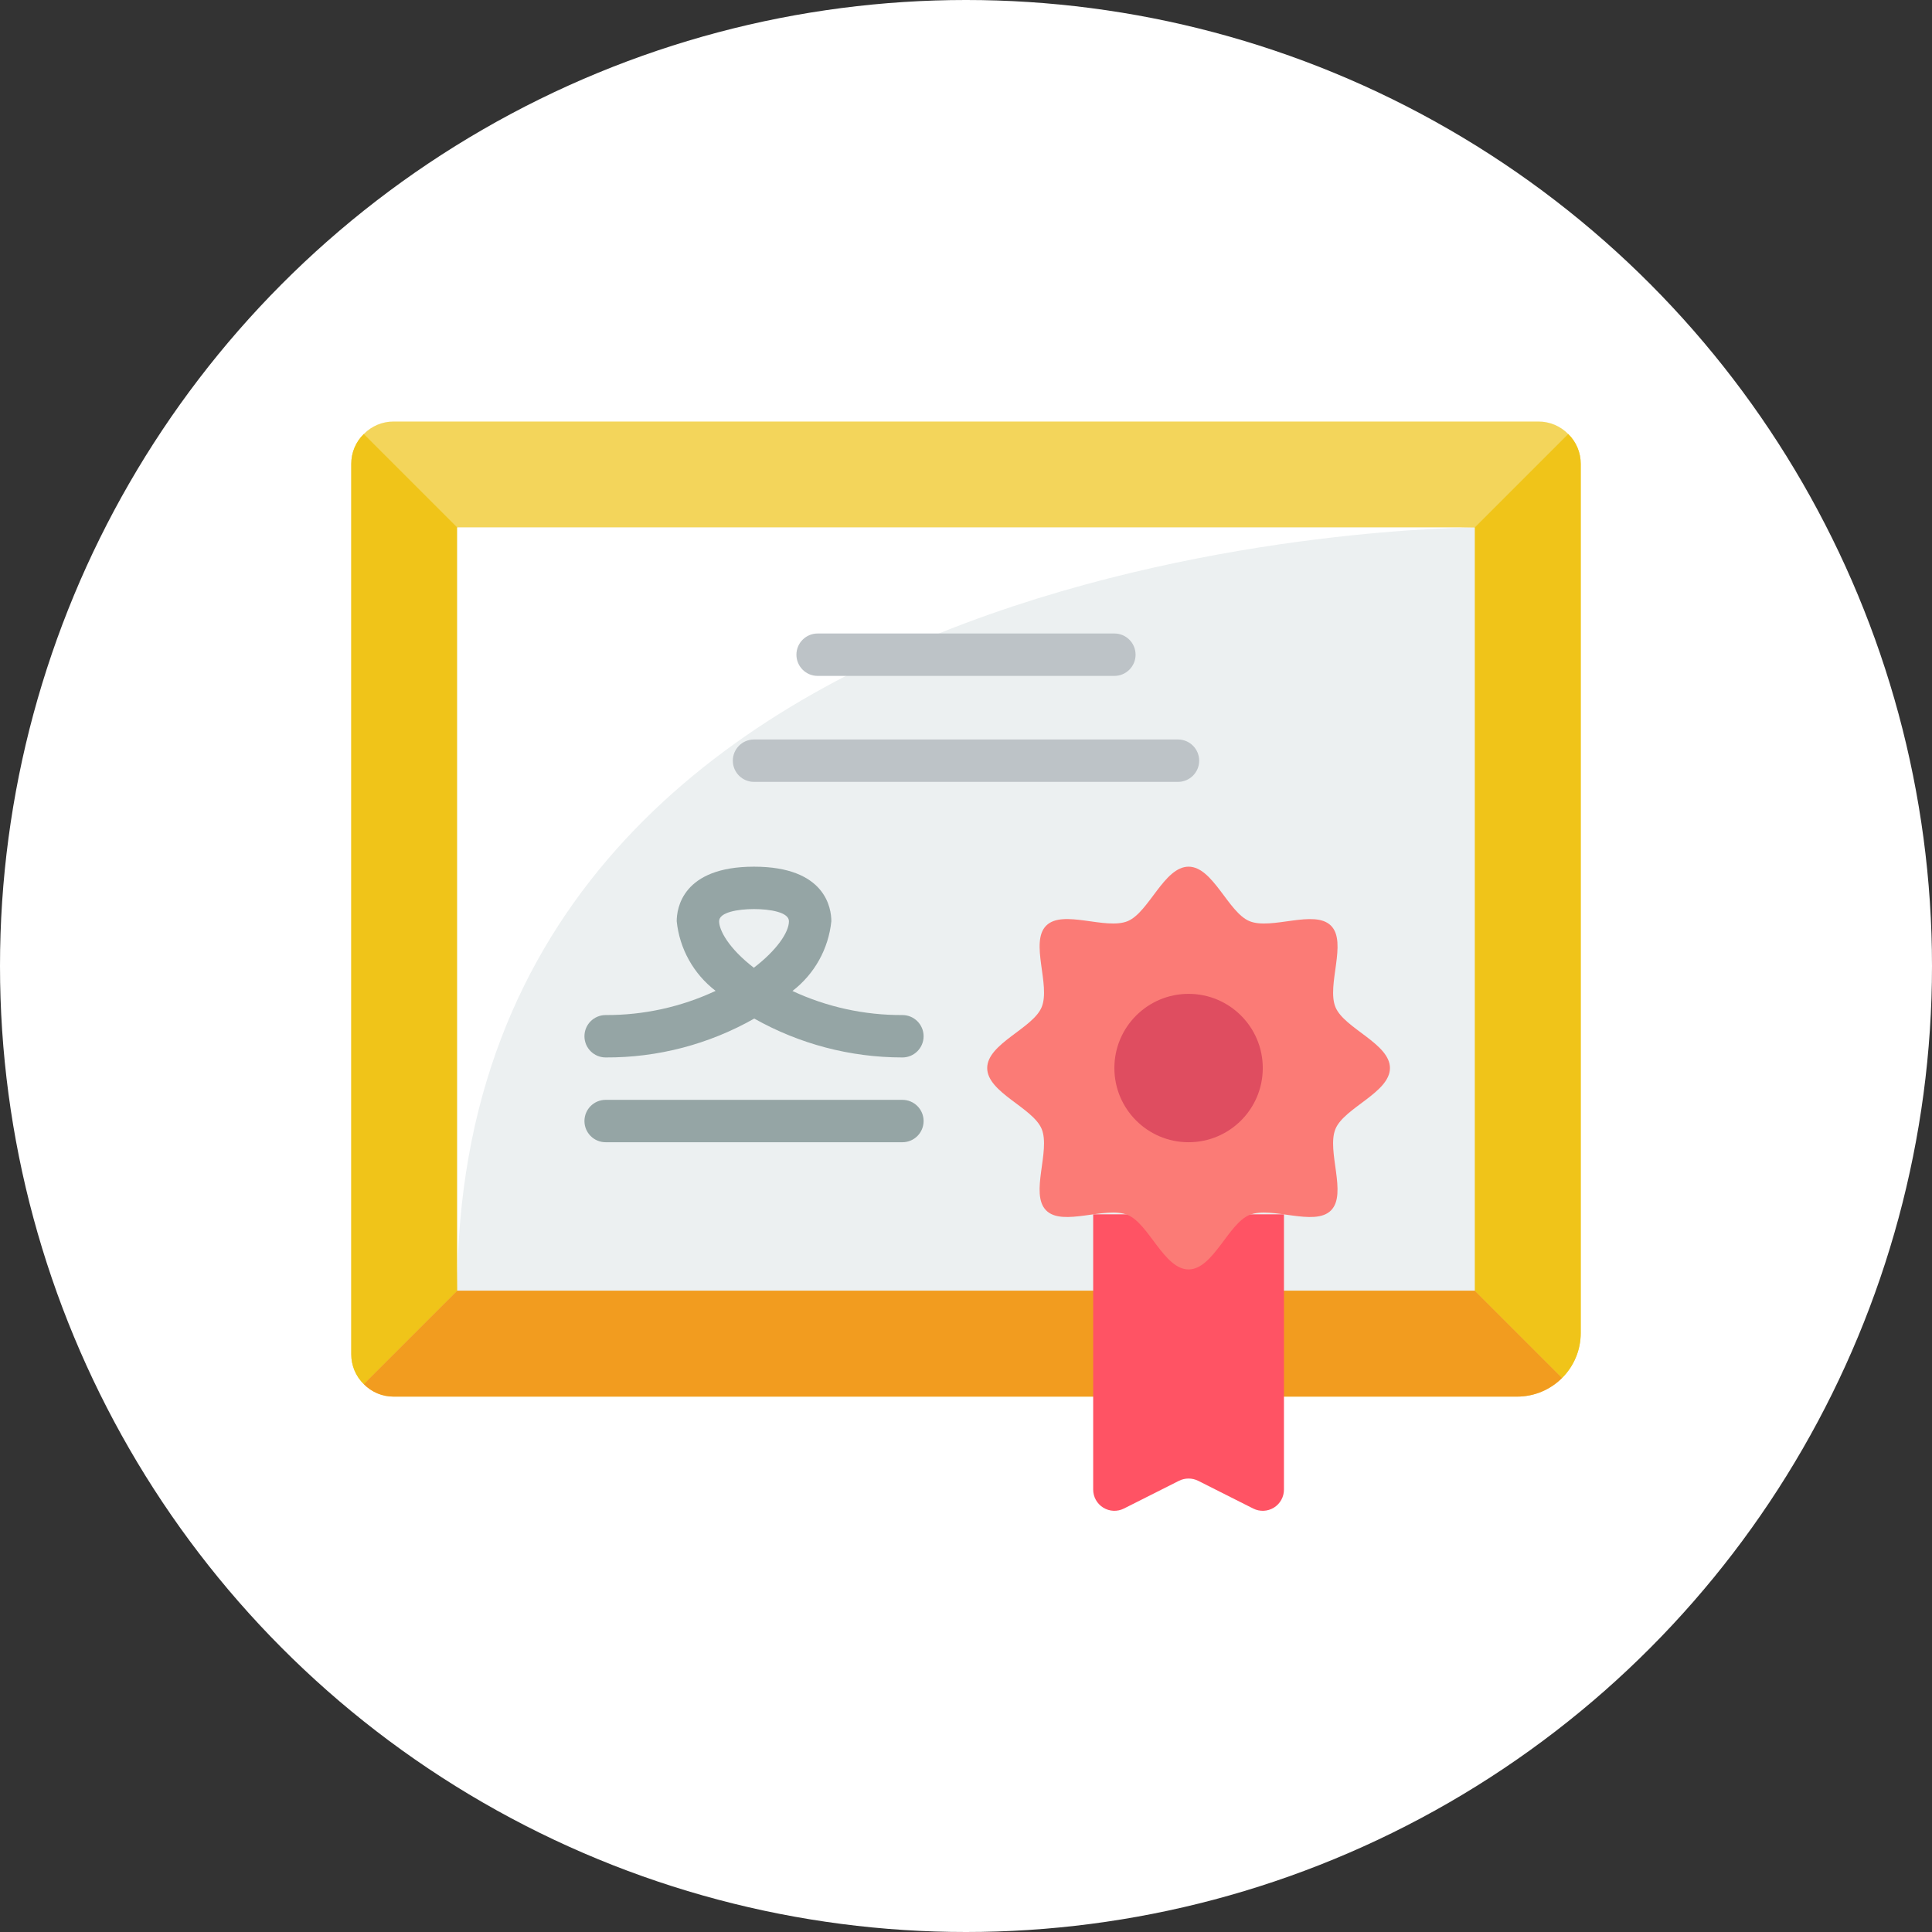 <svg xmlns="http://www.w3.org/2000/svg" width="110" height="110" viewBox="0 0 110 110" fill="none"><rect x="0" y="0" width="110" height="110" fill="#333333" stroke="none"/><g clip-path="url(#clip0_240_8874)"><circle cx="55" cy="55" r="55" fill="white"></circle><path d="M89.288 24.712C88.841 24.254 88.227 23.997 87.587 24H22.414C21.774 23.997 21.16 24.254 20.712 24.712C20.254 25.159 19.997 25.773 20 26.414V77.103C19.997 77.744 20.254 78.358 20.712 78.805C21.16 79.264 21.774 79.521 22.414 79.517H86.38C88.379 79.517 90 77.896 90 75.897V26.414C90.004 25.773 89.747 25.159 89.288 24.712Z" fill="#F3D55B"></path><path d="M90 26.414V75.897C90 76.857 89.618 77.777 88.938 78.455L83.966 73.483V30.035L89.288 24.712C89.746 25.159 90.003 25.773 90 26.414Z" fill="#F0C419"></path><path d="M26.035 30.035V73.483L20.712 78.805C20.254 78.358 19.997 77.744 20 77.103V26.414C19.997 25.773 20.254 25.159 20.712 24.712L26.035 30.035Z" fill="#F0C419"></path><path d="M88.938 78.455C88.26 79.135 87.34 79.517 86.379 79.517H22.414C21.773 79.521 21.159 79.264 20.712 78.805L26.035 73.483H83.966L88.938 78.455Z" fill="#F29C1F"></path><path d="M26.035 30.035H83.966V73.483H26.035V30.035Z" fill="#ECF0F1"></path><path d="M83.966 30.035C83.966 30.035 26.035 30.035 26.035 73.483V30.035H83.966Z" fill="white"></path><path d="M63.448 38.483H46.552C45.885 38.483 45.345 37.942 45.345 37.276C45.345 36.609 45.885 36.069 46.552 36.069H63.448C64.115 36.069 64.655 36.609 64.655 37.276C64.655 37.942 64.115 38.483 63.448 38.483Z" fill="#BDC3C7"></path><path d="M51.379 65.034H34.483C33.816 65.034 33.276 64.494 33.276 63.828C33.276 63.161 33.816 62.621 34.483 62.621H51.379C52.046 62.621 52.586 63.161 52.586 63.828C52.586 64.494 52.046 65.034 51.379 65.034Z" fill="#95A5A5"></path><path d="M67.069 44.517H42.931C42.264 44.517 41.724 43.977 41.724 43.31C41.724 42.644 42.264 42.103 42.931 42.103H67.069C67.736 42.103 68.276 42.644 68.276 43.31C68.276 43.977 67.736 44.517 67.069 44.517Z" fill="#BDC3C7"></path><path d="M62.241 69.138L62.241 84.803C62.239 85.224 62.455 85.616 62.812 85.837C63.169 86.059 63.616 86.079 63.991 85.89L67.129 84.309C67.472 84.14 67.873 84.14 68.216 84.309L71.353 85.89C71.729 86.079 72.176 86.059 72.533 85.837C72.89 85.616 73.106 85.224 73.103 84.803L73.103 69.138H62.241Z" fill="#FF5364"></path><path d="M51.379 60.207C48.424 60.207 45.519 59.445 42.944 57.993C40.366 59.458 37.448 60.221 34.483 60.207C33.816 60.207 33.276 59.666 33.276 59C33.276 58.333 33.816 57.793 34.483 57.793C36.646 57.803 38.785 57.332 40.744 56.416C39.492 55.456 38.69 54.022 38.529 52.451C38.529 51.727 38.847 49.345 42.931 49.345C47.015 49.345 47.333 51.722 47.333 52.451C47.173 54.023 46.372 55.46 45.119 56.423C47.08 57.336 49.217 57.803 51.379 57.793C52.046 57.793 52.586 58.333 52.586 59C52.586 59.666 52.046 60.207 51.379 60.207ZM42.931 51.759C42.014 51.759 40.943 51.94 40.943 52.451C40.943 52.963 41.485 53.994 42.921 55.099C44.206 54.117 44.919 53.09 44.919 52.451C44.919 51.94 43.848 51.759 42.931 51.759Z" fill="#95A5A5"></path><path d="M79.138 60.81C79.138 62.202 76.54 63.065 76.037 64.275C75.517 65.529 76.724 67.973 75.779 68.918C74.834 69.863 72.39 68.656 71.137 69.175C69.927 69.677 69.064 72.276 67.672 72.276C66.281 72.276 65.418 69.677 64.207 69.175C62.953 68.655 60.51 69.862 59.565 68.917C58.62 67.972 59.826 65.528 59.307 64.275C58.805 63.065 56.207 62.202 56.207 60.81C56.207 59.419 58.805 58.556 59.307 57.345C59.828 56.091 58.621 53.647 59.566 52.702C60.511 51.757 62.955 52.964 64.207 52.445C65.414 51.943 66.281 49.345 67.672 49.345C69.064 49.345 69.927 51.943 71.137 52.445C72.391 52.965 74.835 51.759 75.78 52.704C76.725 53.649 75.519 56.093 76.037 57.345C76.54 58.556 79.138 59.419 79.138 60.81Z" fill="#FB7B76"></path><path d="M67.672 65.034C70.005 65.034 71.897 63.143 71.897 60.81C71.897 58.477 70.005 56.586 67.672 56.586C65.34 56.586 63.448 58.477 63.448 60.81C63.448 63.143 65.34 65.034 67.672 65.034Z" fill="#DF4D60"></path></g><defs><clipPath id="clip0_240_8874"><rect width="110" height="110" fill="white"></rect></clipPath></defs></svg>